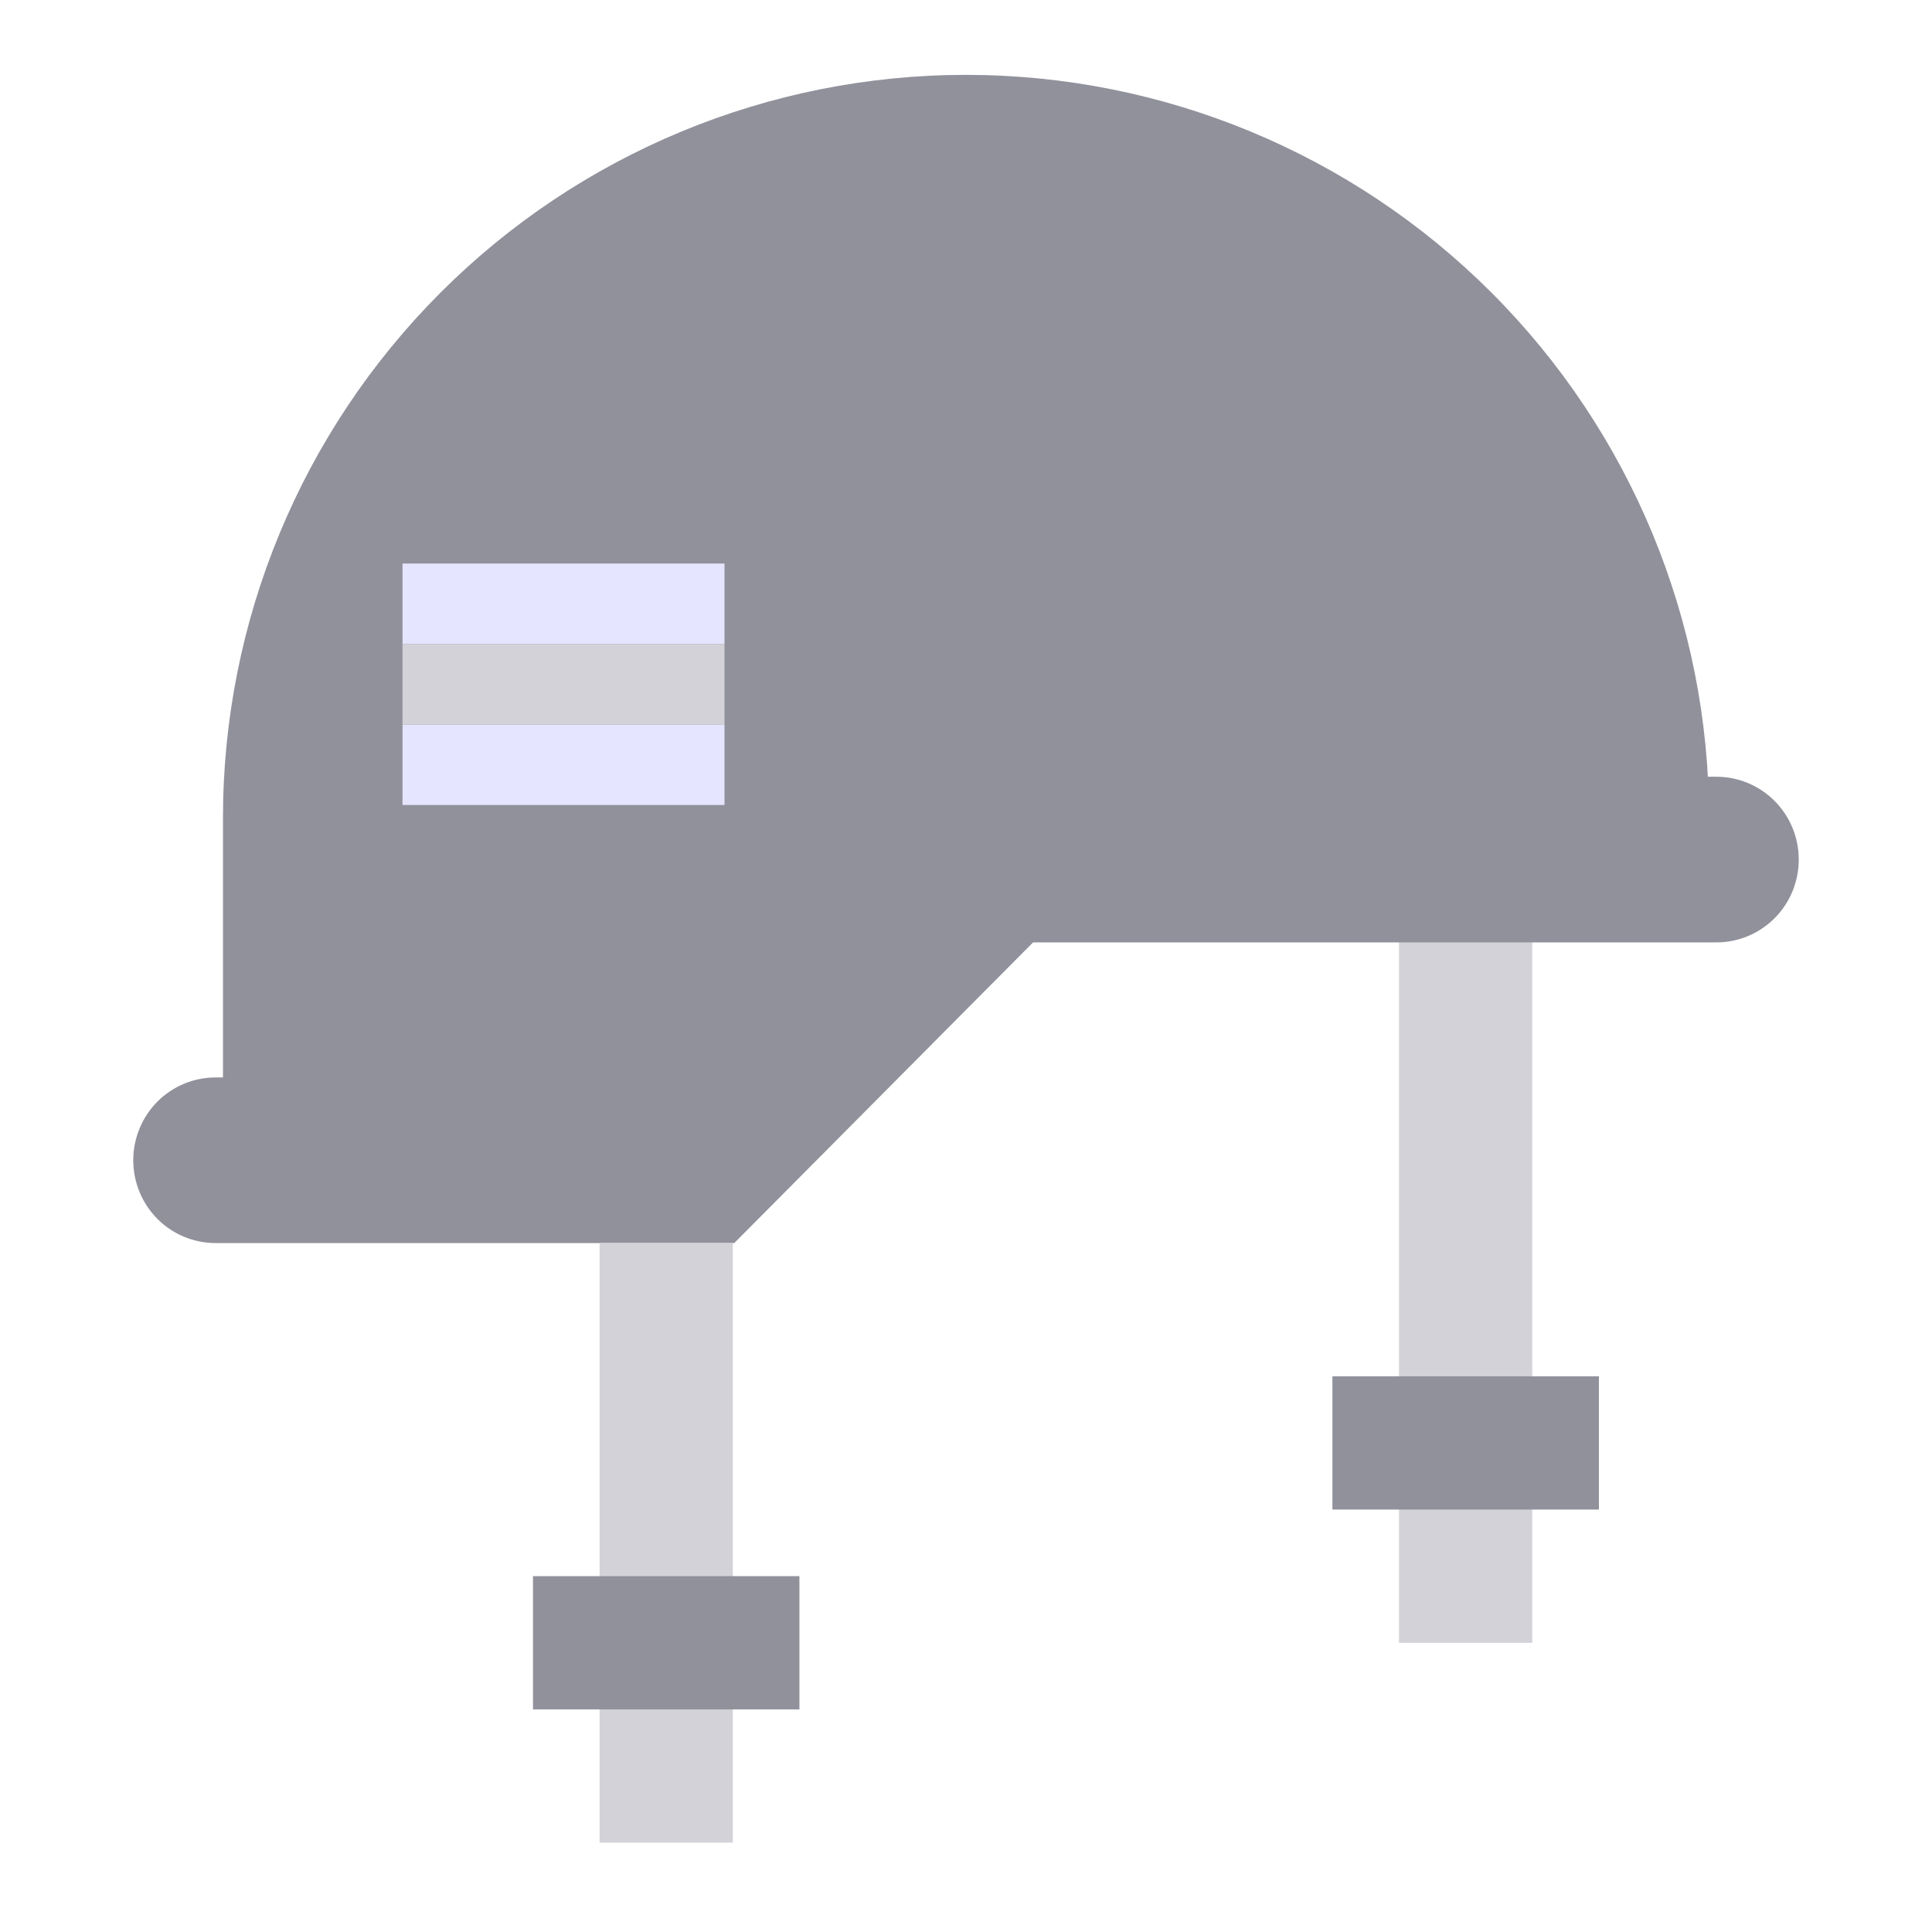 <svg width="32" height="32" viewBox="0 0 32 32" fill="none" xmlns="http://www.w3.org/2000/svg">
<g clip-path="url(#clip0_35418_2539)">
<path d="M25.379 15.072H23.172V27.21H25.379V15.072Z" fill="#D2D2D8"/>
<path d="M3.693 13.547C3.693 10.283 4.99 7.153 7.298 4.845C9.606 2.537 12.736 1.24 16 1.24C19.264 1.24 22.394 2.537 24.702 4.845C27.01 7.153 28.307 10.283 28.307 13.547H16L11.067 18.48H3.693V13.547Z" fill="#91919C"/>
<path d="M12.162 20.589H3.571C3.209 20.589 2.862 20.445 2.606 20.188C2.351 19.93 2.207 19.581 2.207 19.217C2.207 18.854 2.351 18.505 2.606 18.247C2.862 17.99 3.209 17.846 3.571 17.846H11.03L15.98 12.865H28.43C28.791 12.865 29.138 13.01 29.394 13.267C29.65 13.524 29.793 13.873 29.793 14.237C29.793 14.601 29.65 14.95 29.394 15.207C29.138 15.465 28.791 15.609 28.43 15.609H17.111L12.162 20.589Z" fill="#91919C"/>
<path d="M12.138 20.589H9.931V30.52H12.138V20.589Z" fill="#D2D2D8"/>
<path d="M13.241 26.106H8.828V28.313H13.241V26.106Z" fill="#91919C"/>
<path d="M26.483 22.796H22.069V25.003H26.483V22.796Z" fill="#91919C"/>
<path d="M12 9.334H6.667V10.667H12V9.334Z" fill="#E6E5FF"/>
<path d="M12 12H6.667V13.333H12V12Z" fill="#E6E5FF"/>
<path d="M12 10.667H6.667V12H12V10.667Z" fill="#D2D2D8"/>
</g>
<defs>
<clipPath id="clip0_35418_2539">
<rect width="32" height="32" fill="white"/>
</clipPath>
</defs>
</svg>
